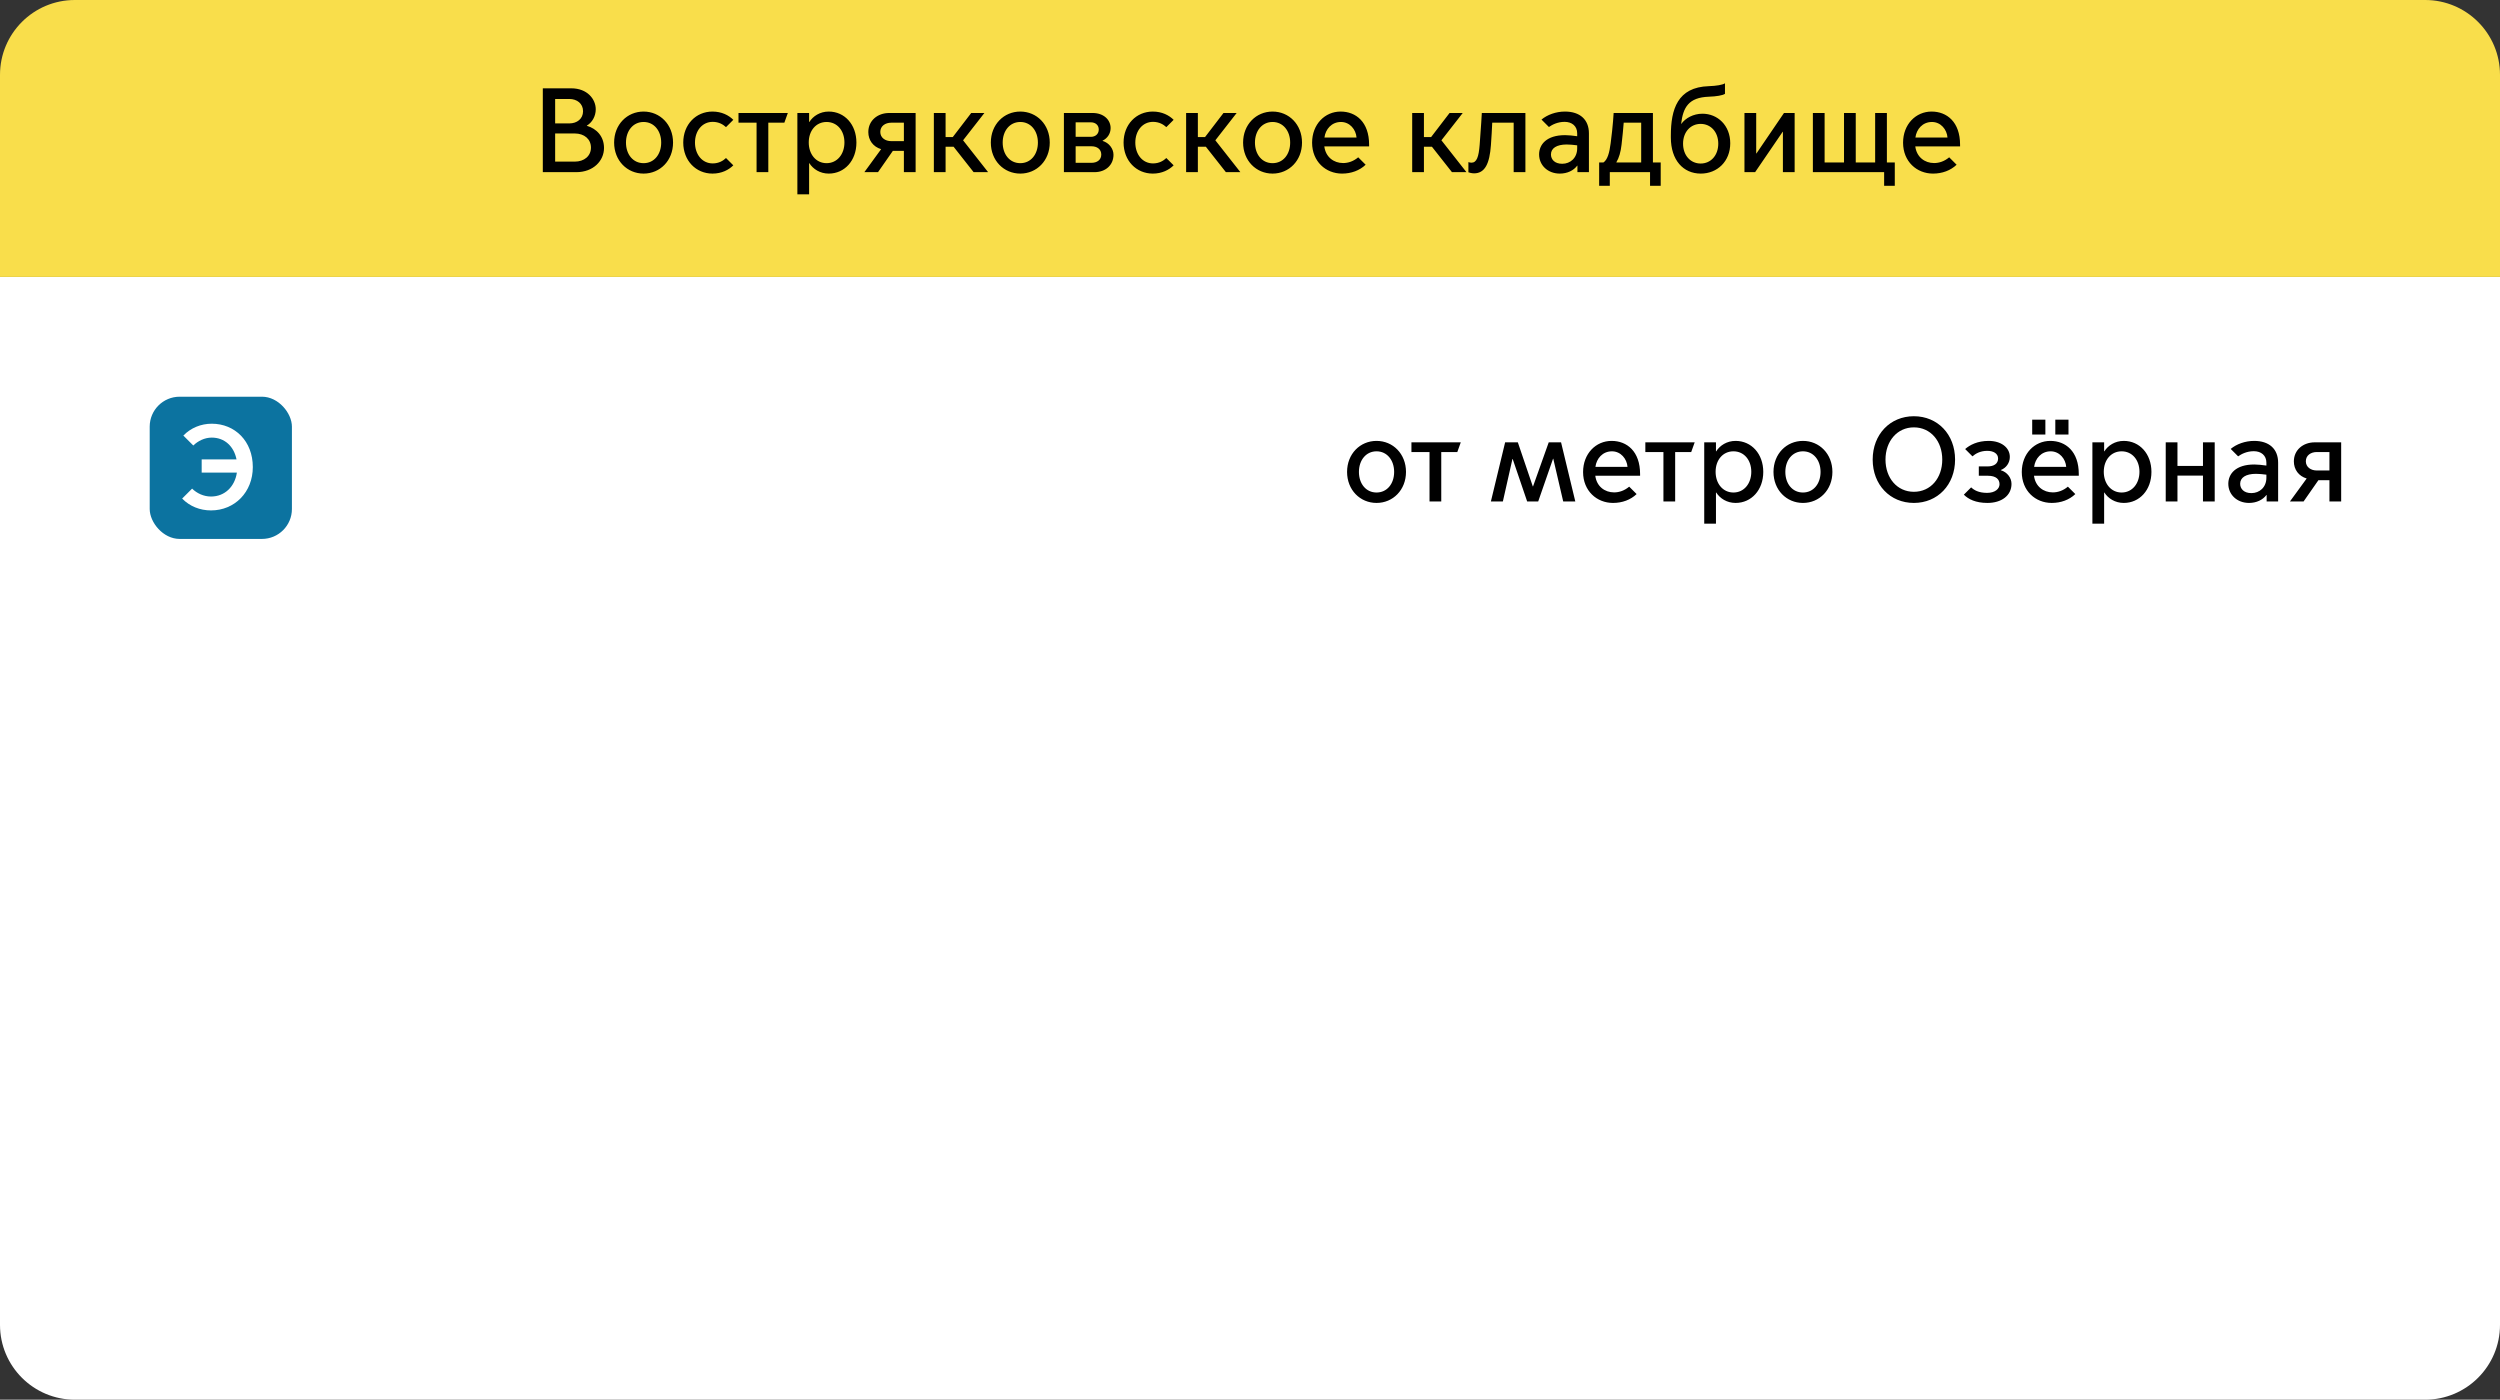 <?xml version="1.0" encoding="UTF-8"?> <svg xmlns="http://www.w3.org/2000/svg" width="334" height="187" viewBox="0 0 334 187" fill="none"><rect x="0" y="0" width="334" height="187" fill="#333333" stroke="none"/><path d="M0 37H334V177C334 182.523 329.523 187 324 187H10C4.477 187 0 182.523 0 177V37Z" fill="white"></path><path d="M183.905 67.192C181.713 67.192 179.969 65.464 179.969 63.048C179.969 60.632 181.713 58.904 183.905 58.904C186.097 58.904 187.841 60.632 187.841 63.048C187.841 65.464 186.097 67.192 183.905 67.192ZM183.905 65.8C185.297 65.8 186.257 64.648 186.257 63.048C186.257 61.464 185.297 60.296 183.905 60.296C182.513 60.296 181.553 61.464 181.553 63.048C181.553 64.648 182.513 65.8 183.905 65.8ZM190.984 67V60.392H188.568V59.096H195.16L194.696 60.392H192.552V67H190.984ZM199.182 67L201.086 59.096H202.782L204.782 64.984H204.814L206.91 59.096H208.558L210.462 67H208.846L207.518 61.288H207.486L205.502 67H204.03L202.094 61.32H202.062L200.782 67H199.182ZM215.5 67.192C213.324 67.192 211.5 65.576 211.5 63.064C211.5 60.6 213.212 58.904 215.308 58.904C217.356 58.904 219.116 60.296 219.116 63.336V63.56H213.132C213.308 64.984 214.396 65.784 215.644 65.784C216.332 65.784 217.036 65.544 217.66 65.016L218.652 66.008C217.852 66.776 216.732 67.192 215.5 67.192ZM213.148 62.376H217.436C217.356 61.304 216.54 60.296 215.356 60.296C214.108 60.296 213.292 61.256 213.148 62.376ZM222.234 67V60.392H219.818V59.096H226.41L225.946 60.392H223.802V67H222.234ZM229.253 65.8V69.96H227.685V59.096H229.253V60.296H229.285C229.781 59.512 230.709 58.904 231.877 58.904C233.989 58.904 235.573 60.632 235.573 63.048C235.573 65.464 233.989 67.192 231.877 67.192C230.709 67.192 229.781 66.584 229.285 65.8H229.253ZM229.205 63.032C229.205 64.616 230.181 65.8 231.589 65.8C232.997 65.8 233.973 64.616 233.973 63.032C233.973 61.448 232.997 60.296 231.589 60.296C230.181 60.296 229.205 61.448 229.205 63.032ZM240.874 67.192C238.682 67.192 236.938 65.464 236.938 63.048C236.938 60.632 238.682 58.904 240.874 58.904C243.066 58.904 244.81 60.632 244.81 63.048C244.81 65.464 243.066 67.192 240.874 67.192ZM240.874 65.8C242.266 65.8 243.226 64.648 243.226 63.048C243.226 61.464 242.266 60.296 240.874 60.296C239.482 60.296 238.522 61.464 238.522 63.048C238.522 64.648 239.482 65.8 240.874 65.8ZM255.694 67.192C252.526 67.192 250.19 64.776 250.19 61.4C250.19 58.024 252.526 55.608 255.694 55.608C258.862 55.608 261.198 58.024 261.198 61.4C261.198 64.776 258.862 67.192 255.694 67.192ZM255.694 65.704C257.95 65.704 259.486 63.864 259.486 61.4C259.486 58.952 257.95 57.096 255.694 57.096C253.454 57.096 251.902 58.952 251.902 61.4C251.902 63.864 253.454 65.704 255.694 65.704ZM265.521 67.192C263.953 67.192 262.977 66.696 262.369 66.088L263.345 65.112C263.713 65.464 264.337 65.848 265.473 65.848C266.545 65.848 267.137 65.304 267.137 64.696C267.137 64.072 266.721 63.56 265.569 63.56H264.369V62.312H265.569C266.369 62.312 266.945 61.96 266.945 61.256C266.945 60.568 266.289 60.232 265.505 60.232C264.529 60.232 263.905 60.632 263.521 60.968L262.545 59.992C263.169 59.448 264.177 58.904 265.697 58.904C267.313 58.904 268.513 59.768 268.513 61.048C268.513 61.848 268.017 62.52 267.313 62.792V62.824C268.161 63.08 268.737 63.832 268.737 64.648C268.737 66.216 267.393 67.192 265.521 67.192ZM274.59 58.056V56.072H276.35V58.056H274.59ZM271.502 58.056V56.072H273.262V58.056H271.502ZM274.11 67.192C271.934 67.192 270.11 65.576 270.11 63.064C270.11 60.6 271.822 58.904 273.918 58.904C275.966 58.904 277.726 60.296 277.726 63.336V63.56H271.742C271.918 64.984 273.006 65.784 274.254 65.784C274.942 65.784 275.646 65.544 276.27 65.016L277.262 66.008C276.462 66.776 275.342 67.192 274.11 67.192ZM271.758 62.376H276.046C275.966 61.304 275.15 60.296 273.966 60.296C272.718 60.296 271.902 61.256 271.758 62.376ZM281.112 65.8V69.96H279.544V59.096H281.112V60.296H281.144C281.64 59.512 282.568 58.904 283.736 58.904C285.848 58.904 287.432 60.632 287.432 63.048C287.432 65.464 285.848 67.192 283.736 67.192C282.568 67.192 281.64 66.584 281.144 65.8H281.112ZM281.064 63.032C281.064 64.616 282.04 65.8 283.448 65.8C284.856 65.8 285.832 64.616 285.832 63.032C285.832 61.448 284.856 60.296 283.448 60.296C282.04 60.296 281.064 61.448 281.064 63.032ZM289.341 67V59.096H290.909V62.248H294.317V59.096H295.885V67H294.317V63.544H290.909V67H289.341ZM300.47 67.192C298.854 67.192 297.702 66.072 297.702 64.632C297.702 63.32 298.678 62.056 301.174 62.056C301.622 62.056 302.246 62.12 302.79 62.2V61.816C302.79 60.84 302.086 60.28 301.11 60.28C300.166 60.28 299.446 60.664 299.014 60.968L298.022 59.976C298.79 59.336 299.942 58.904 301.158 58.904C303.158 58.904 304.358 59.976 304.358 61.816V67H302.822V66.136H302.79C302.31 66.776 301.478 67.192 300.47 67.192ZM300.79 65.88C301.862 65.88 302.79 65.112 302.79 63.816V63.416C302.326 63.352 301.766 63.304 301.398 63.304C300.022 63.304 299.286 63.816 299.286 64.632C299.286 65.304 299.782 65.88 300.79 65.88ZM305.932 67L308.172 63.928C307.1 63.608 306.46 62.728 306.46 61.64C306.46 60.104 307.708 59.096 309.244 59.096H312.78V67H311.212V64.152H309.74L307.756 67H305.932ZM311.212 62.856V60.392H309.516C308.732 60.392 308.06 60.84 308.06 61.624C308.06 62.408 308.732 62.856 309.516 62.856H311.212Z" fill="black"></path><path d="M0 10C0 4.477 4.477 0 10 0H324C329.523 0 334 4.477 334 10V37H0V10Z" fill="#F9DE4B"></path><path d="M72.52 23V11.8H76.328C78.456 11.8 79.592 13.24 79.592 14.6C79.592 15.544 79.096 16.376 78.408 16.776V16.808C79.72 17.192 80.696 18.232 80.696 19.768C80.696 21.496 79.256 23 77 23H72.52ZM74.168 16.488H76.072C77.08 16.488 77.896 15.88 77.896 14.856C77.896 13.832 77.08 13.224 76.072 13.224H74.168V16.488ZM74.168 21.592H76.792C78.056 21.592 78.952 20.84 78.952 19.72C78.952 18.584 78.056 17.832 76.792 17.832H74.168V21.592ZM85.983 23.192C83.791 23.192 82.047 21.464 82.047 19.048C82.047 16.632 83.791 14.904 85.983 14.904C88.175 14.904 89.919 16.632 89.919 19.048C89.919 21.464 88.175 23.192 85.983 23.192ZM85.983 21.8C87.375 21.8 88.335 20.648 88.335 19.048C88.335 17.464 87.375 16.296 85.983 16.296C84.591 16.296 83.631 17.464 83.631 19.048C83.631 20.648 84.591 21.8 85.983 21.8ZM95.186 23.192C92.978 23.192 91.282 21.464 91.282 19.048C91.282 16.632 92.978 14.904 95.186 14.904C96.418 14.904 97.362 15.4 97.97 16.008L96.994 16.984C96.626 16.648 96.05 16.28 95.218 16.28C93.81 16.28 92.85 17.48 92.85 19.048C92.85 20.632 93.81 21.832 95.218 21.832C96.05 21.832 96.626 21.464 96.994 21.112L97.97 22.088C97.362 22.696 96.418 23.192 95.186 23.192ZM101.078 23V16.392H98.662V15.096H105.254L104.79 16.392H102.646V23H101.078ZM108.097 21.8V25.96H106.529V15.096H108.097V16.296H108.129C108.625 15.512 109.553 14.904 110.721 14.904C112.833 14.904 114.417 16.632 114.417 19.048C114.417 21.464 112.833 23.192 110.721 23.192C109.553 23.192 108.625 22.584 108.129 21.8H108.097ZM108.049 19.032C108.049 20.616 109.025 21.8 110.433 21.8C111.841 21.8 112.817 20.616 112.817 19.032C112.817 17.448 111.841 16.296 110.433 16.296C109.025 16.296 108.049 17.448 108.049 19.032ZM115.479 23L117.719 19.928C116.647 19.608 116.007 18.728 116.007 17.64C116.007 16.104 117.255 15.096 118.791 15.096H122.327V23H120.759V20.152H119.287L117.303 23H115.479ZM120.759 18.856V16.392H119.063C118.279 16.392 117.607 16.84 117.607 17.624C117.607 18.408 118.279 18.856 119.063 18.856H120.759ZM124.763 23V15.096H126.331V18.312H127.291L129.755 15.096H131.515L128.667 18.744L132.011 23H130.075L127.403 19.608H126.331V23H124.763ZM136.311 23.192C134.119 23.192 132.375 21.464 132.375 19.048C132.375 16.632 134.119 14.904 136.311 14.904C138.503 14.904 140.247 16.632 140.247 19.048C140.247 21.464 138.503 23.192 136.311 23.192ZM136.311 21.8C137.703 21.8 138.663 20.648 138.663 19.048C138.663 17.464 137.703 16.296 136.311 16.296C134.919 16.296 133.959 17.464 133.959 19.048C133.959 20.648 134.919 21.8 136.311 21.8ZM146.218 23H142.138V15.096H145.978C147.45 15.096 148.378 16.008 148.378 17.112C148.378 17.848 147.962 18.472 147.306 18.792V18.824C148.17 19.08 148.762 19.864 148.762 20.68C148.762 22.04 147.722 23 146.218 23ZM143.706 18.28H145.754C146.33 18.28 146.794 17.912 146.794 17.304C146.794 16.696 146.33 16.344 145.754 16.344H143.706V18.28ZM143.706 21.752H145.834C146.554 21.752 147.13 21.368 147.13 20.648C147.13 19.928 146.554 19.544 145.834 19.544H143.706V21.752ZM154.014 23.192C151.806 23.192 150.11 21.464 150.11 19.048C150.11 16.632 151.806 14.904 154.014 14.904C155.246 14.904 156.19 15.4 156.798 16.008L155.822 16.984C155.454 16.648 154.878 16.28 154.046 16.28C152.638 16.28 151.678 17.48 151.678 19.048C151.678 20.632 152.638 21.832 154.046 21.832C154.878 21.832 155.454 21.464 155.822 21.112L156.798 22.088C156.19 22.696 155.246 23.192 154.014 23.192ZM158.466 23V15.096H160.034V18.312H160.994L163.458 15.096H165.218L162.37 18.744L165.714 23H163.778L161.106 19.608H160.034V23H158.466ZM170.014 23.192C167.822 23.192 166.078 21.464 166.078 19.048C166.078 16.632 167.822 14.904 170.014 14.904C172.206 14.904 173.95 16.632 173.95 19.048C173.95 21.464 172.206 23.192 170.014 23.192ZM170.014 21.8C171.406 21.8 172.366 20.648 172.366 19.048C172.366 17.464 171.406 16.296 170.014 16.296C168.622 16.296 167.662 17.464 167.662 19.048C167.662 20.648 168.622 21.8 170.014 21.8ZM179.297 23.192C177.121 23.192 175.297 21.576 175.297 19.064C175.297 16.6 177.009 14.904 179.105 14.904C181.153 14.904 182.913 16.296 182.913 19.336V19.56H176.929C177.105 20.984 178.193 21.784 179.441 21.784C180.129 21.784 180.833 21.544 181.457 21.016L182.449 22.008C181.649 22.776 180.529 23.192 179.297 23.192ZM176.945 18.376H181.233C181.153 17.304 180.337 16.296 179.153 16.296C177.905 16.296 177.089 17.256 176.945 18.376ZM188.669 23V15.096H190.237V18.312H191.197L193.661 15.096H195.421L192.573 18.744L195.917 23H193.981L191.309 19.608H190.237V23H188.669ZM196.93 23.16C196.61 23.16 196.242 23.048 196.178 23.016V21.656C196.226 21.672 196.386 21.736 196.578 21.736C197.298 21.736 197.554 20.952 197.682 19.352C197.858 17.16 197.97 15.096 197.97 15.096H203.794V23H202.226V16.392H199.362C199.33 17.16 199.266 18.328 199.186 19.4C199.01 21.832 198.402 23.16 196.93 23.16ZM208.392 23.192C206.776 23.192 205.624 22.072 205.624 20.632C205.624 19.32 206.6 18.056 209.096 18.056C209.544 18.056 210.168 18.12 210.712 18.2V17.816C210.712 16.84 210.008 16.28 209.032 16.28C208.088 16.28 207.368 16.664 206.936 16.968L205.944 15.976C206.712 15.336 207.864 14.904 209.08 14.904C211.08 14.904 212.28 15.976 212.28 17.816V23H210.744V22.136H210.712C210.232 22.776 209.4 23.192 208.392 23.192ZM208.712 21.88C209.784 21.88 210.712 21.112 210.712 19.816V19.416C210.248 19.352 209.688 19.304 209.32 19.304C207.944 19.304 207.208 19.816 207.208 20.632C207.208 21.304 207.704 21.88 208.712 21.88ZM213.646 24.824V21.704H214.222C214.766 21.336 215.022 20.408 215.182 19.144C215.502 16.728 215.582 15.096 215.582 15.096H220.83V21.704H221.87V24.824H220.446V23H215.07V24.824H213.646ZM215.95 21.672V21.704H219.262V16.392H216.926C216.862 17.112 216.782 18.2 216.638 19.336C216.526 20.312 216.302 21.096 215.95 21.672ZM227.225 23.192C224.873 23.192 223.225 21.384 223.225 18.376V18.12C223.225 14.616 224.105 11.64 228.297 11.512C229.305 11.48 230.153 11.336 230.457 11.128V12.536C230.153 12.744 229.305 12.888 228.297 12.92C225.593 13.016 224.857 14.36 224.601 16.536H224.633C225.177 15.784 226.233 15.192 227.449 15.192C229.465 15.192 231.161 16.744 231.161 19.144C231.161 21.56 229.433 23.192 227.225 23.192ZM227.209 21.848C228.553 21.848 229.561 20.776 229.561 19.192C229.561 17.624 228.553 16.552 227.209 16.552C225.865 16.552 224.857 17.624 224.857 19.192C224.857 20.776 225.865 21.848 227.209 21.848ZM233.06 23V15.096H234.628V20.504H234.66L238.34 15.096H239.764V23H238.196V17.608H238.164L234.484 23H233.06ZM251.72 24.824V23H242.2V15.096H243.768V21.704H246.36V15.096H247.928V21.704H250.52V15.096H252.088V21.704H253.144V24.824H251.72ZM258.25 23.192C256.074 23.192 254.25 21.576 254.25 19.064C254.25 16.6 255.962 14.904 258.058 14.904C260.106 14.904 261.866 16.296 261.866 19.336V19.56H255.882C256.058 20.984 257.146 21.784 258.394 21.784C259.082 21.784 259.786 21.544 260.41 21.016L261.402 22.008C260.602 22.776 259.482 23.192 258.25 23.192ZM255.898 18.376H260.186C260.106 17.304 259.29 16.296 258.106 16.296C256.858 16.296 256.042 17.256 255.898 18.376Z" fill="black"></path><rect x="20" y="53" width="19" height="19" rx="4" fill="#0C73A0"></rect><path d="M28.192 68.192C26.72 68.192 25.344 67.648 24.336 66.608L25.664 65.28C26.304 65.904 27.2 66.336 28.192 66.336C30.048 66.336 31.376 64.992 31.648 63.136H26.944V61.376H31.6C31.248 59.632 30.016 58.464 28.288 58.464C27.328 58.464 26.448 58.912 25.824 59.52L24.496 58.192C25.488 57.168 26.848 56.608 28.288 56.608C31.392 56.608 33.776 58.944 33.776 62.4C33.776 65.76 31.344 68.192 28.192 68.192Z" fill="white"></path></svg> 